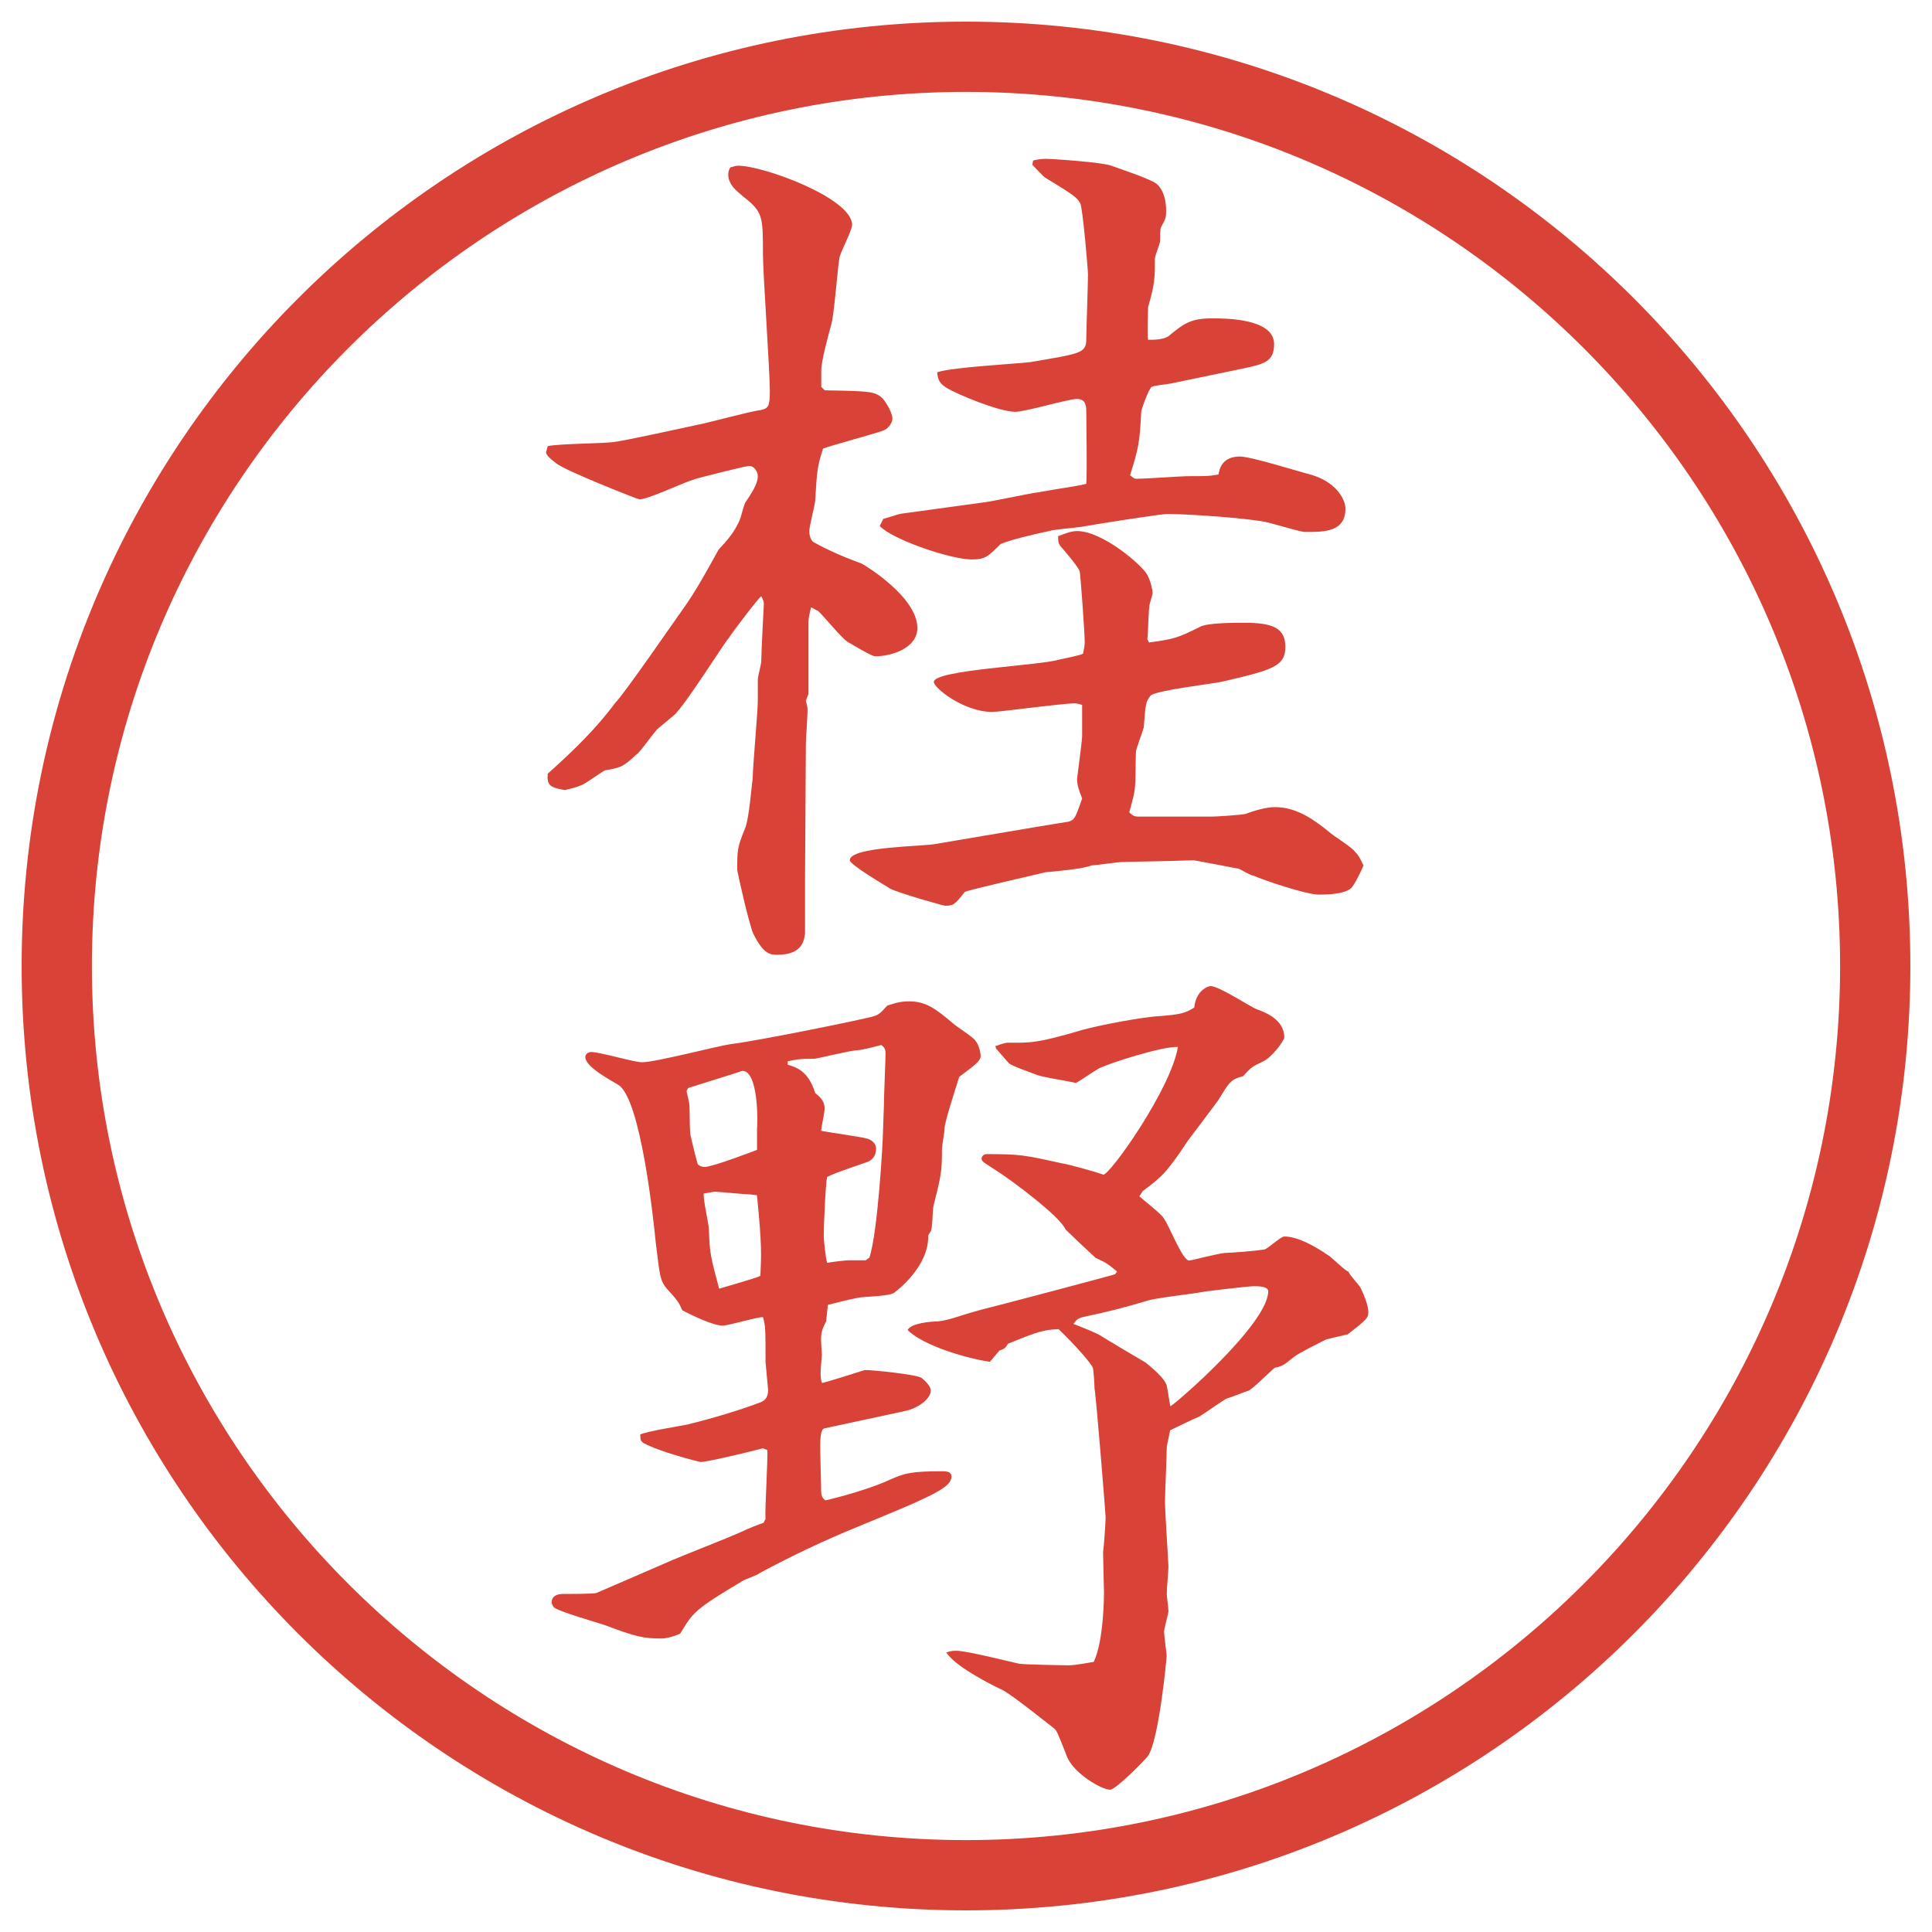 <?xml version="1.0" encoding="UTF-8"?>
<svg xmlns="http://www.w3.org/2000/svg" version="1.1" viewBox="0 0 27.496 27.496">
  <!-- Generator: Adobe Illustrator 28.7.1, SVG Export Plug-In . SVG Version: 1.2.0 Build 142)  -->
  <g>
    <g id="_レイヤー_1" data-name="レイヤー_1">
      <g id="_楕円形_1" data-name="楕円形_1">
        <path d="M13.748,1.308c6.859,0,12.44,5.581,12.44,12.44s-5.581,12.44-12.44,12.44S1.308,20.607,1.308,13.748,6.889,1.308,13.748,1.308M13.748.308C6.325.308.308,6.325.308,13.748s6.017,13.44,13.44,13.44,13.44-6.017,13.44-13.44S21.171.308,13.748.308h0Z" fill="#d94236"/>
      </g>
      <g>
        <path d="M11.688,5.506l.049.049c.647.012.72.012.83.122.061.073.134.208.134.281,0,.061-.061.146-.134.171-.134.049-.732.208-.854.256-.085.269-.085.317-.11.72,0,.073-.085.378-.085.452s.024.134.061.159c.22.122.452.22.684.305.049.024.793.476.793.916,0,.293-.378.403-.598.403-.061,0-.33-.171-.378-.195-.085-.037-.366-.391-.439-.452-.037-.012-.085-.049-.098-.049-.024.098-.037.146-.037.22v1.013c-.012.024-.024.061-.037.098.012.049.024.085.024.134,0,.085-.024.403-.024.476l-.012,1.929v.769c-.012.098-.037.305-.391.305-.098,0-.195,0-.342-.293-.061-.122-.232-.891-.232-.916,0-.281,0-.317.11-.586.061-.134.098-.659.11-.708,0-.171.073-.952.073-1.111v-.305c0-.037.049-.22.049-.256,0-.134.037-.806.037-.818,0-.037-.012-.061-.037-.11-.061.049-.427.537-.464.598-.061.061-.623.964-.781,1.099l-.22.183c-.061.049-.256.342-.317.378-.195.183-.232.183-.439.22-.037.012-.269.183-.33.208-.085.037-.146.049-.244.073-.22-.037-.256-.073-.244-.232.366-.33.684-.635.964-1.013.134-.134.854-1.184.952-1.318.195-.269.378-.61.513-.854.024-.037.232-.22.317-.464.012-.037.049-.195.073-.22.061-.098.171-.244.171-.366,0-.061-.049-.146-.122-.146-.049,0-.781.183-.793.195-.134.037-.647.281-.769.281-.024,0-1.074-.415-1.184-.513-.098-.073-.146-.122-.146-.159,0,0,.012-.037.024-.085.146-.037.818-.037.952-.061.183-.024,1.013-.208,1.184-.244.134-.024.757-.195.891-.208.11-.024.134-.049.134-.269,0-.305-.098-1.672-.098-1.953,0-.537,0-.598-.281-.818-.159-.134-.171-.159-.208-.256-.012-.085,0-.11.024-.159.012,0,.073-.024.11-.024.366,0,1.624.464,1.624.842,0,.085-.183.415-.183.488-.024.146-.073.781-.11.916-.061.232-.146.525-.146.684v.22ZM16.352,9.144c.354-.049.402-.061.72-.22.098-.061.488-.061.635-.061.403,0,.586.073.586.342,0,.281-.183.33-.915.5-.11.024-.94.122-1.002.195-.072.085-.072.122-.098.452-.012.049-.098.281-.109.33-.012.073,0,.488-.024.574,0,.049-.062.256-.073.305.037.037.061.061.135.061h1.037c.073,0,.415-.024.477-.037.134-.049.293-.098.427-.098.317,0,.573.195.769.354.049.049.33.22.367.281.061.061.085.122.121.195-.023.061-.134.293-.183.33-.098.073-.293.085-.452.085-.183,0-.793-.208-.928-.269-.036,0-.183-.085-.207-.098,0,0-.635-.122-.646-.122-.037,0-.342.012-.403.012-.085,0-.513.012-.599.012-.072,0-.391.049-.451.049-.109.049-.513.085-.659.098-.036.012-1.123.256-1.147.281-.146.183-.159.195-.281.195-.024,0-.671-.183-.781-.244-.098-.061-.574-.342-.574-.403,0-.195,1.038-.195,1.221-.232.012,0,1.647-.281,1.891-.317.086-.024.098-.049.195-.33-.049-.122-.072-.195-.072-.281.012-.11.072-.537.072-.61v-.439c-.023-.012-.085-.024-.098-.024-.195,0-1.061.122-1.183.122-.403,0-.83-.342-.83-.427,0-.171,1.502-.232,1.782-.317.049-.012.306-.061.342-.085.013-.073.024-.11.024-.171,0-.098-.061-.989-.073-1.001-.013-.061-.257-.342-.269-.354-.037-.049-.037-.073-.037-.146.098-.037.184-.073.27-.073.365,0,.928.488,1,.623.049.098.074.208.074.256,0,.012,0,.024-.037.146-.024.073-.024.439-.037.513l.025.049ZM12.567,7.386l.244-.073,1.16-.159c.134-.012.684-.134.793-.146.488-.085.549-.085.696-.122.013-.171,0-.879,0-1.013,0-.085,0-.195-.134-.195-.123,0-.732.183-.878.183-.221,0-.818-.244-.977-.342-.098-.061-.122-.11-.134-.22.195-.073,1.147-.122,1.33-.146.708-.122.793-.122.793-.33,0-.122.024-.769.024-.916,0-.073-.073-.928-.109-1.013-.049-.085-.098-.122-.5-.366-.036-.024-.134-.134-.183-.183l.012-.061c.049-.012.122-.024.184-.024.072,0,.804.049.927.098.098.037.586.195.658.269.11.11.123.281.123.366,0,.098,0,.11-.074.244-.012.024-.012.159-.012.195s-.073.208-.073.244c0,.256,0,.366-.098.696,0,.073-.013.403,0,.464.098,0,.244,0,.317-.073.195-.159.293-.232.598-.232.184,0,.879,0,.879.366,0,.244-.134.281-.414.342l-1.062.22c-.049.012-.232.024-.269.049s-.146.317-.146.354c-.024.452-.036.5-.159.903.049.037.062.049.086.049.122,0,.659-.037.721-.037.28,0,.316,0,.451-.024.012-.073.049-.256.305-.256.159,0,.855.22,1.002.256.354.098.5.342.5.488,0,.33-.305.33-.562.33-.062,0-.134-.024-.537-.134-.244-.061-1.136-.122-1.44-.122-.073,0-.952.134-1.221.183-.061.012-.402.037-.463.061-.231.049-.537.122-.684.183-.183.183-.22.22-.415.22-.293,0-1.123-.281-1.306-.476l.049-.098Z" fill="#d94236"/>
        <path d="M10.895,21.625c-.012-.159.037-.855.024-.989l-.061-.024c-.085.024-.781.195-.891.195-.012,0-.586-.146-.806-.269-.037-.024-.049-.036-.049-.122.098-.049.586-.122.684-.146.305-.073.757-.207,1.038-.317.049-.024.098-.062.098-.171,0-.012-.037-.379-.037-.402,0-.465,0-.514-.037-.635-.098,0-.488.121-.574.121-.134,0-.439-.146-.574-.219-.049-.11-.061-.135-.22-.306-.098-.122-.098-.171-.159-.671-.024-.244-.208-2.051-.537-2.234-.122-.073-.464-.256-.464-.391,0-.049.049-.073.085-.073.122,0,.61.146.72.146.195,0,1.074-.231,1.257-.257.403-.049,1.831-.341,2.014-.39.098-.024.122-.049.22-.159.085-.024.159-.061.317-.061.244,0,.391.122.61.305.049.049.305.207.33.256.049.062.073.159.073.221,0,.061-.073.121-.305.293-.024.085-.208.635-.208.732,0,.049-.037.256-.037.293,0,.329-.012.378-.122.817-.012.062-.012.306-.037.354-.012.023-.024.036-.037.061.012.439-.439.781-.488.818-.049.023-.085.036-.452.061-.049,0-.256.049-.488.109l-.024.232c-.049.098-.073.146-.073.269,0,.036.012.195.012.208-.024.28-.024.316,0,.402.037,0,.525-.158.61-.184.122,0,.72.062.806.11.061.049.134.122.134.183,0,.098-.146.244-.378.293l-1.135.244c-.061.013-.061.172-.061.306,0,.073.012.415.012.488,0,.146,0,.183.061.231.171-.036.659-.17.916-.293.22-.098.317-.121.757-.121.061,0,.122.012.122.072,0,.159-.244.27-1.343.721-.476.195-.94.415-1.392.659-.024.024-.195.085-.22.098-.696.415-.72.452-.903.757-.037.024-.183.073-.269.073-.256,0-.366-.024-.818-.195-.11-.036-.623-.183-.708-.244-.024-.024-.037-.062-.037-.073,0-.098.085-.122.159-.122.037,0,.439,0,.476-.013l1.099-.476c.146-.062.793-.317.928-.378.183-.086.256-.11.354-.146l.024-.049ZM10.773,16.082c.012-.098.024-.842-.208-.842-.098.037-.586.184-.769.244-.012.012-.024.037-.024.049s.012.037.037.171c.012.062,0,.415.024.476.012.062.085.354.098.391.024.025.061.037.098.037.11,0,.72-.232.745-.244v-.281ZM10.822,18.158c.012-.306.024-.416-.049-1.148-.024,0-.085-.012-.11-.012-.073,0-.415-.037-.488-.037-.037,0-.146.025-.159.025-.012.085.073.439.073.512.012.342.024.391.146.843.073-.024.513-.146.586-.183ZM12.372,17.901c.122-.354.195-1.685.195-1.807l.012-.342c0-.122.024-.684.024-.757,0-.061-.012-.086-.061-.122-.049.013-.281.073-.33.073-.098,0-.525.109-.623.122-.244,0-.256.013-.378.036v.049c.122.037.293.086.391.403.061.049.134.11.134.22,0,.061-.049.269-.049.317.11.024.562.085.647.11.012,0,.134.036.134.146,0,.085-.037.146-.11.183-.098.036-.513.171-.586.22-.024.086-.049.721-.049.842,0,.025.024.306.049.379.049-.012.269-.037.305-.037h.244l.049-.036ZM15.899,18.097c-.134-.11-.146-.122-.306-.195-.134-.122-.329-.306-.427-.403-.085-.195-.781-.707-.952-.817-.22-.146-.244-.146-.244-.195,0-.024.024-.062.073-.062.476,0,.537.013,1.086.135.036,0,.488.122.573.158.098,0,.964-1.221,1.062-1.818-.219-.012-.977.232-1.123.305-.049.025-.28.184-.329.208-.085-.024-.5-.085-.573-.122-.062-.024-.342-.122-.379-.158-.037-.037-.158-.184-.183-.208l-.012-.036c.037-.013.135-.049.171-.049.329,0,.415.012,1.074-.184.22-.061.843-.183,1.099-.195.281-.024.354-.037.488-.122.024-.244.195-.305.232-.305.121,0,.561.293.658.33s.391.134.391.402c0,.037-.17.281-.305.342-.158.074-.171.086-.281.208-.183.049-.195.085-.354.342-.024.036-.366.488-.439.586-.305.464-.379.513-.635.708l-.049.073c.049.049.305.244.342.306.073.085.269.609.366.609.036,0,.439-.109.524-.109.049,0,.403-.024.55-.049.049-.012.231-.184.28-.184.184,0,.416.123.647.281.049.037.22.207.269.22.012.049.158.195.171.231.024.049.11.232.11.342,0,.086-.025.11-.293.318l-.306.072c-.073.037-.391.195-.452.244-.109.086-.17.146-.28.159-.062.049-.317.306-.378.329-.049.013-.257.098-.306.11-.036.013-.329.22-.391.257-.062.023-.366.17-.415.195-.037.195-.049.207-.049.28,0,.11-.024.635-.024.732,0,.146.049.866.049.928,0,.073-.024.306-.024.391,0,.024.024.195.024.244,0,.036-.062.244-.062.293s.037.317.037.342-.109,1.208-.269,1.429c-.036.049-.452.476-.537.476-.122,0-.513-.231-.61-.464-.135-.342-.146-.379-.195-.415-.109-.085-.598-.476-.721-.537-.28-.134-.683-.354-.805-.537.073-.024.098-.024.146-.024.146,0,.769.158.891.184.049.012.659.023.695.023.11,0,.281-.036.367-.049.146-.305.146-.964.146-.988s-.013-.488-.013-.574c.013-.085.036-.427.036-.5,0-.037-.134-1.709-.158-1.831,0-.049-.012-.257-.024-.293-.024-.062-.244-.317-.488-.55-.219.013-.268.025-.719.208-.037.062-.049.073-.123.098l-.134.159c-.342-.049-.952-.232-1.172-.452.049-.098.33-.122.427-.122.195-.024.232-.061.635-.171.11-.024,1.818-.476,1.892-.501l.024-.036ZM15.668,19.012c.098.062.549.33.635.379.072.061.28.22.305.342.012.049.037.244.049.281.061-.025,1.392-1.172,1.392-1.637,0-.072-.146-.072-.208-.072-.061,0-.695.072-.744.085-.122.024-.672.085-.77.122-.329.098-.561.158-.915.232-.085.023-.098.049-.134.098.061.023.342.134.391.17Z" fill="#d94236"/>
      </g>
    </g>
  </g>
</svg>